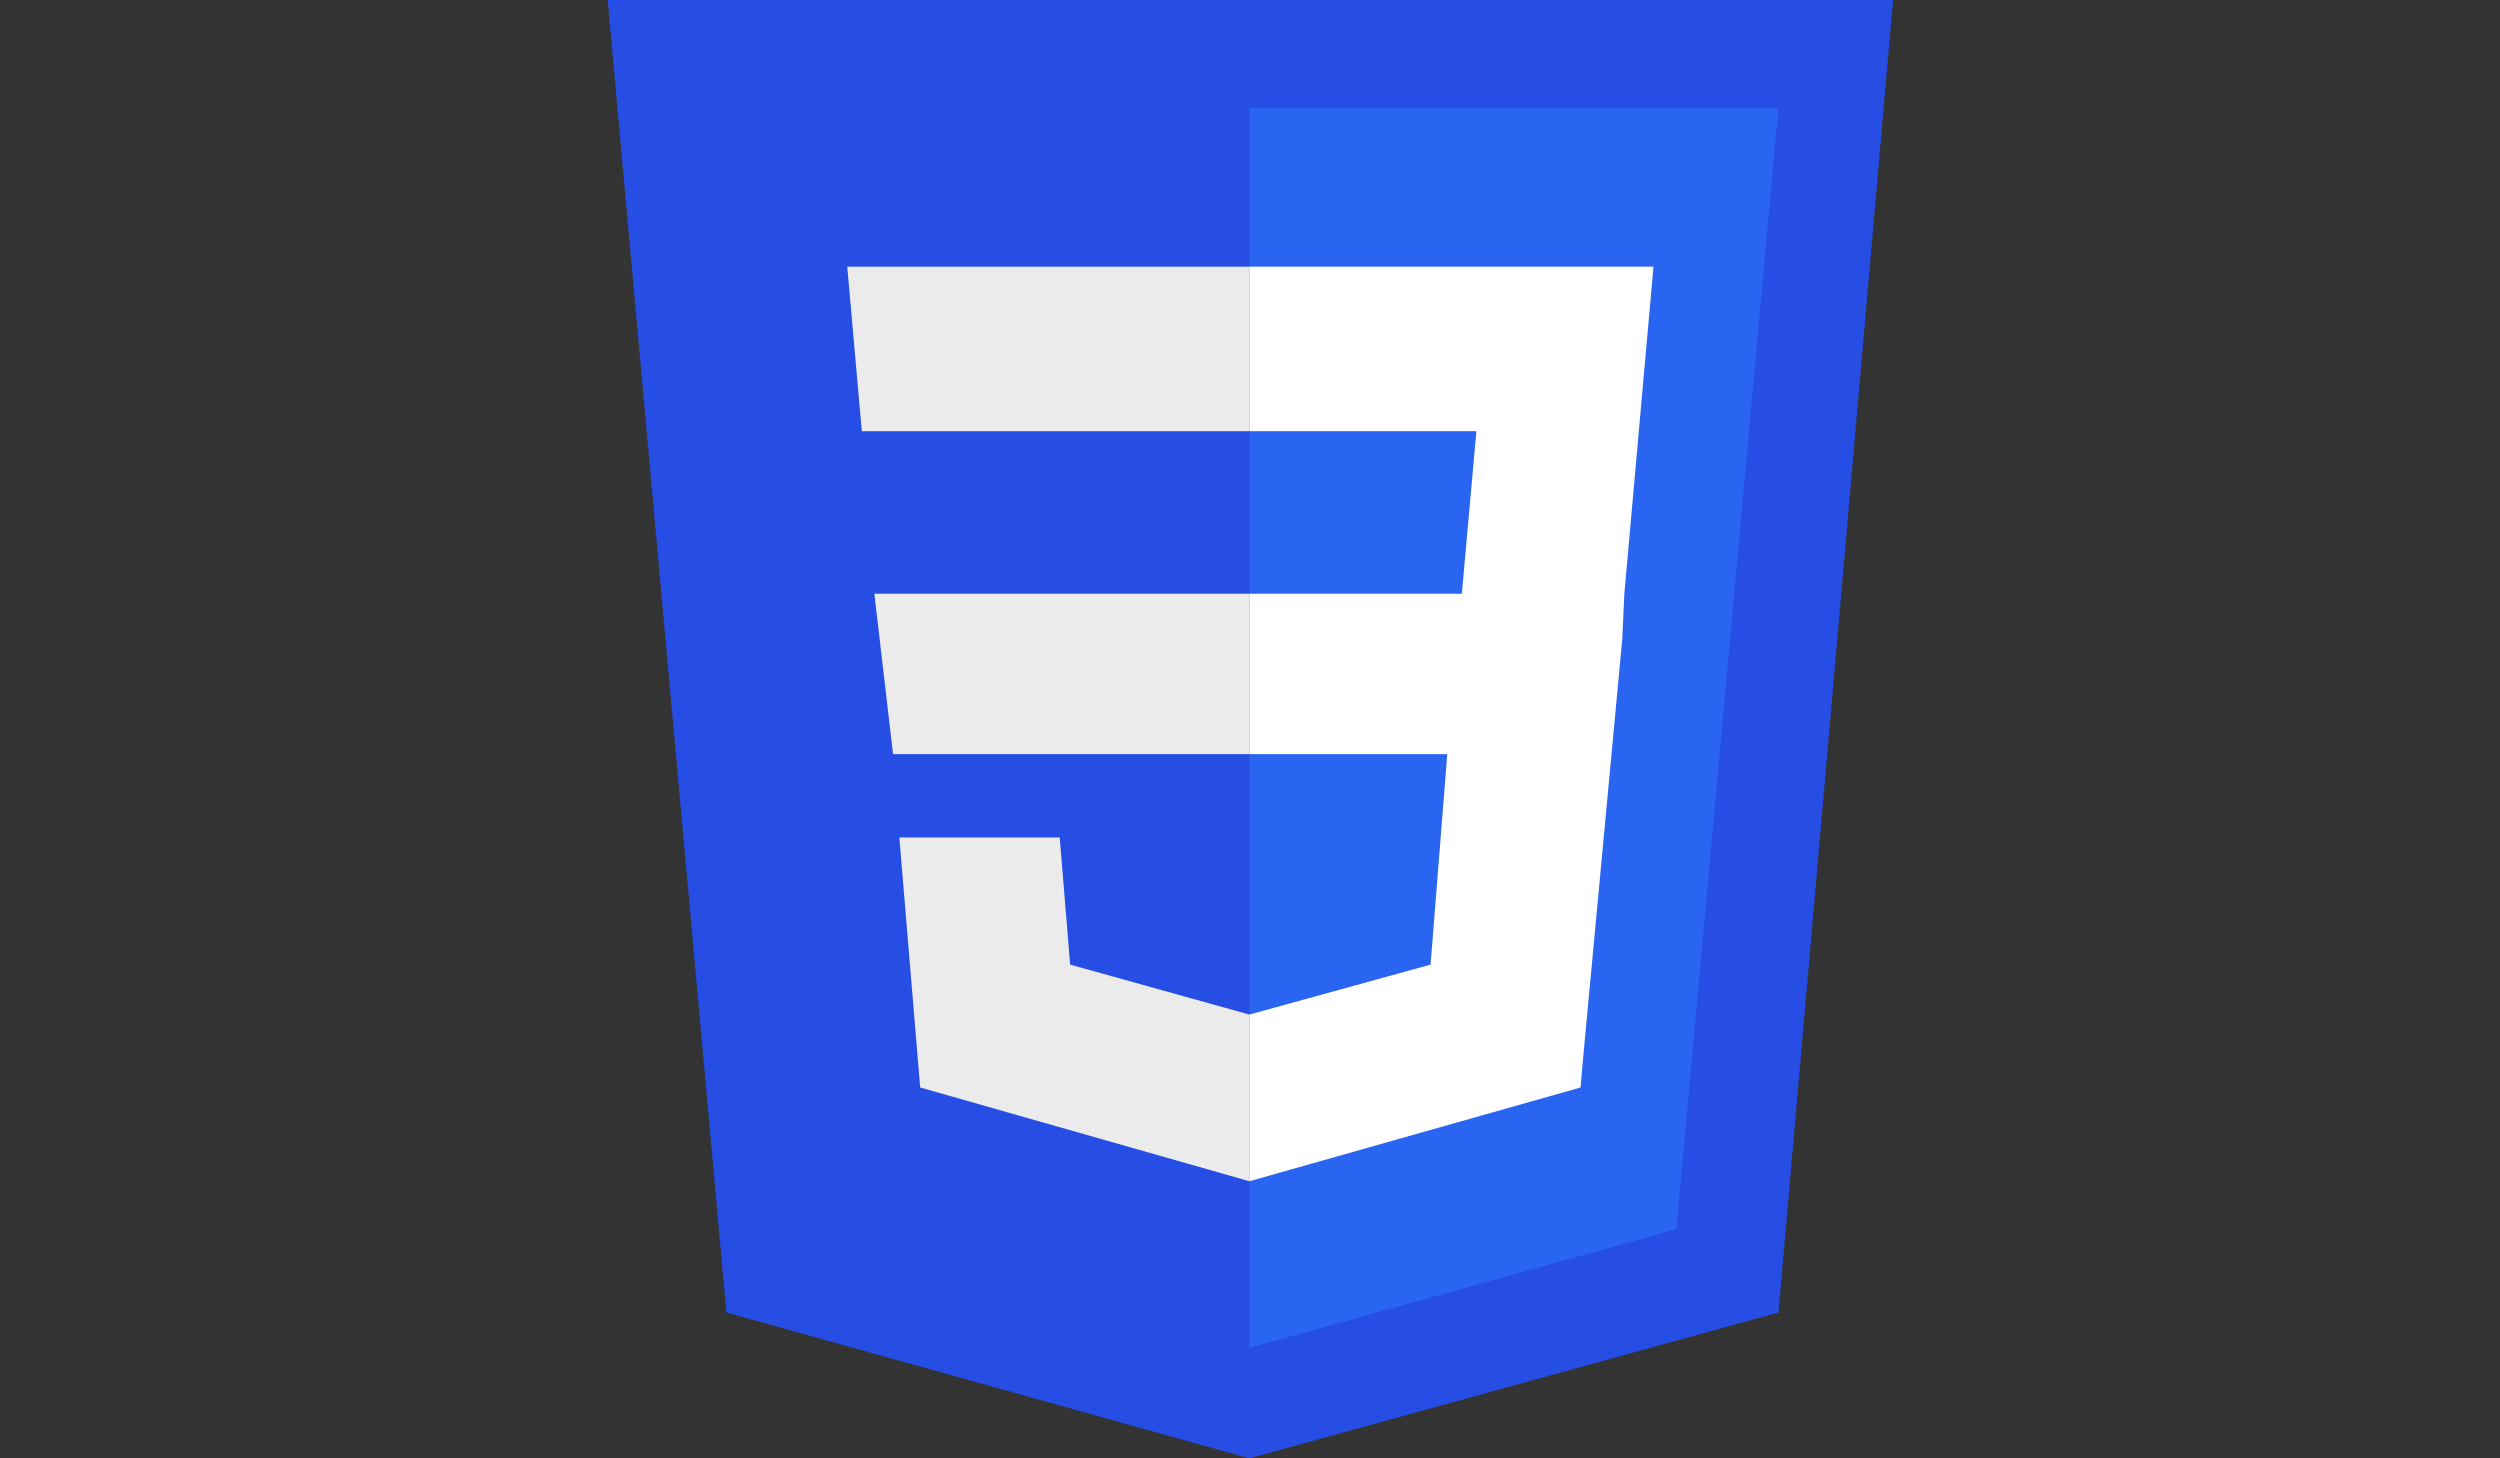 <?xml version="1.0" encoding="UTF-8"?>
<svg xmlns="http://www.w3.org/2000/svg" xmlns:xlink="http://www.w3.org/1999/xlink" width="120px" height="70px" viewBox="0 0 120 70" version="1.1">
<rect x="0" y="0" width="120" height="70" fill="#333333" stroke="none"/>
<g id="surface1">
<path style=" stroke:none;fill-rule:nonzero;fill:rgb(14.902%,30.196%,89.412%);fill-opacity:1;" d="M 90.867 0 L 85.367 63 L 59.969 70 L 34.867 63 L 29.168 0 Z M 90.867 0 "/>
<path style=" stroke:none;fill-rule:nonzero;fill:rgb(16.078%,39.608%,94.51%);fill-opacity:1;" d="M 80.469 59 L 85.367 5.199 L 59.969 5.199 L 59.969 64.699 Z M 80.469 59 "/>
<path style=" stroke:none;fill-rule:nonzero;fill:rgb(92.157%,92.157%,92.157%);fill-opacity:1;" d="M 41.969 28.5 L 42.867 36.199 L 59.969 36.199 L 59.969 28.5 Z M 41.969 28.5 "/>
<path style=" stroke:none;fill-rule:nonzero;fill:rgb(92.157%,92.157%,92.157%);fill-opacity:1;" d="M 59.969 12.801 L 40.668 12.801 L 41.367 20.699 L 59.969 20.699 Z M 59.969 12.801 "/>
<path style=" stroke:none;fill-rule:nonzero;fill:rgb(92.157%,92.157%,92.157%);fill-opacity:1;" d="M 59.969 56.699 L 59.969 48.699 L 51.367 46.301 L 50.867 40.199 L 43.168 40.199 L 44.168 52.199 Z M 59.969 56.699 "/>
<path style=" stroke:none;fill-rule:nonzero;fill:rgb(100%,100%,100%);fill-opacity:1;" d="M 69.469 36.199 L 68.668 46.301 L 59.969 48.699 L 59.969 56.699 L 75.867 52.199 L 75.969 51 L 77.867 30.699 L 77.969 28.5 L 79.367 12.801 L 59.969 12.801 L 59.969 20.699 L 70.867 20.699 L 70.168 28.5 L 59.969 28.5 L 59.969 36.199 Z M 69.469 36.199 "/>
</g>
</svg>
